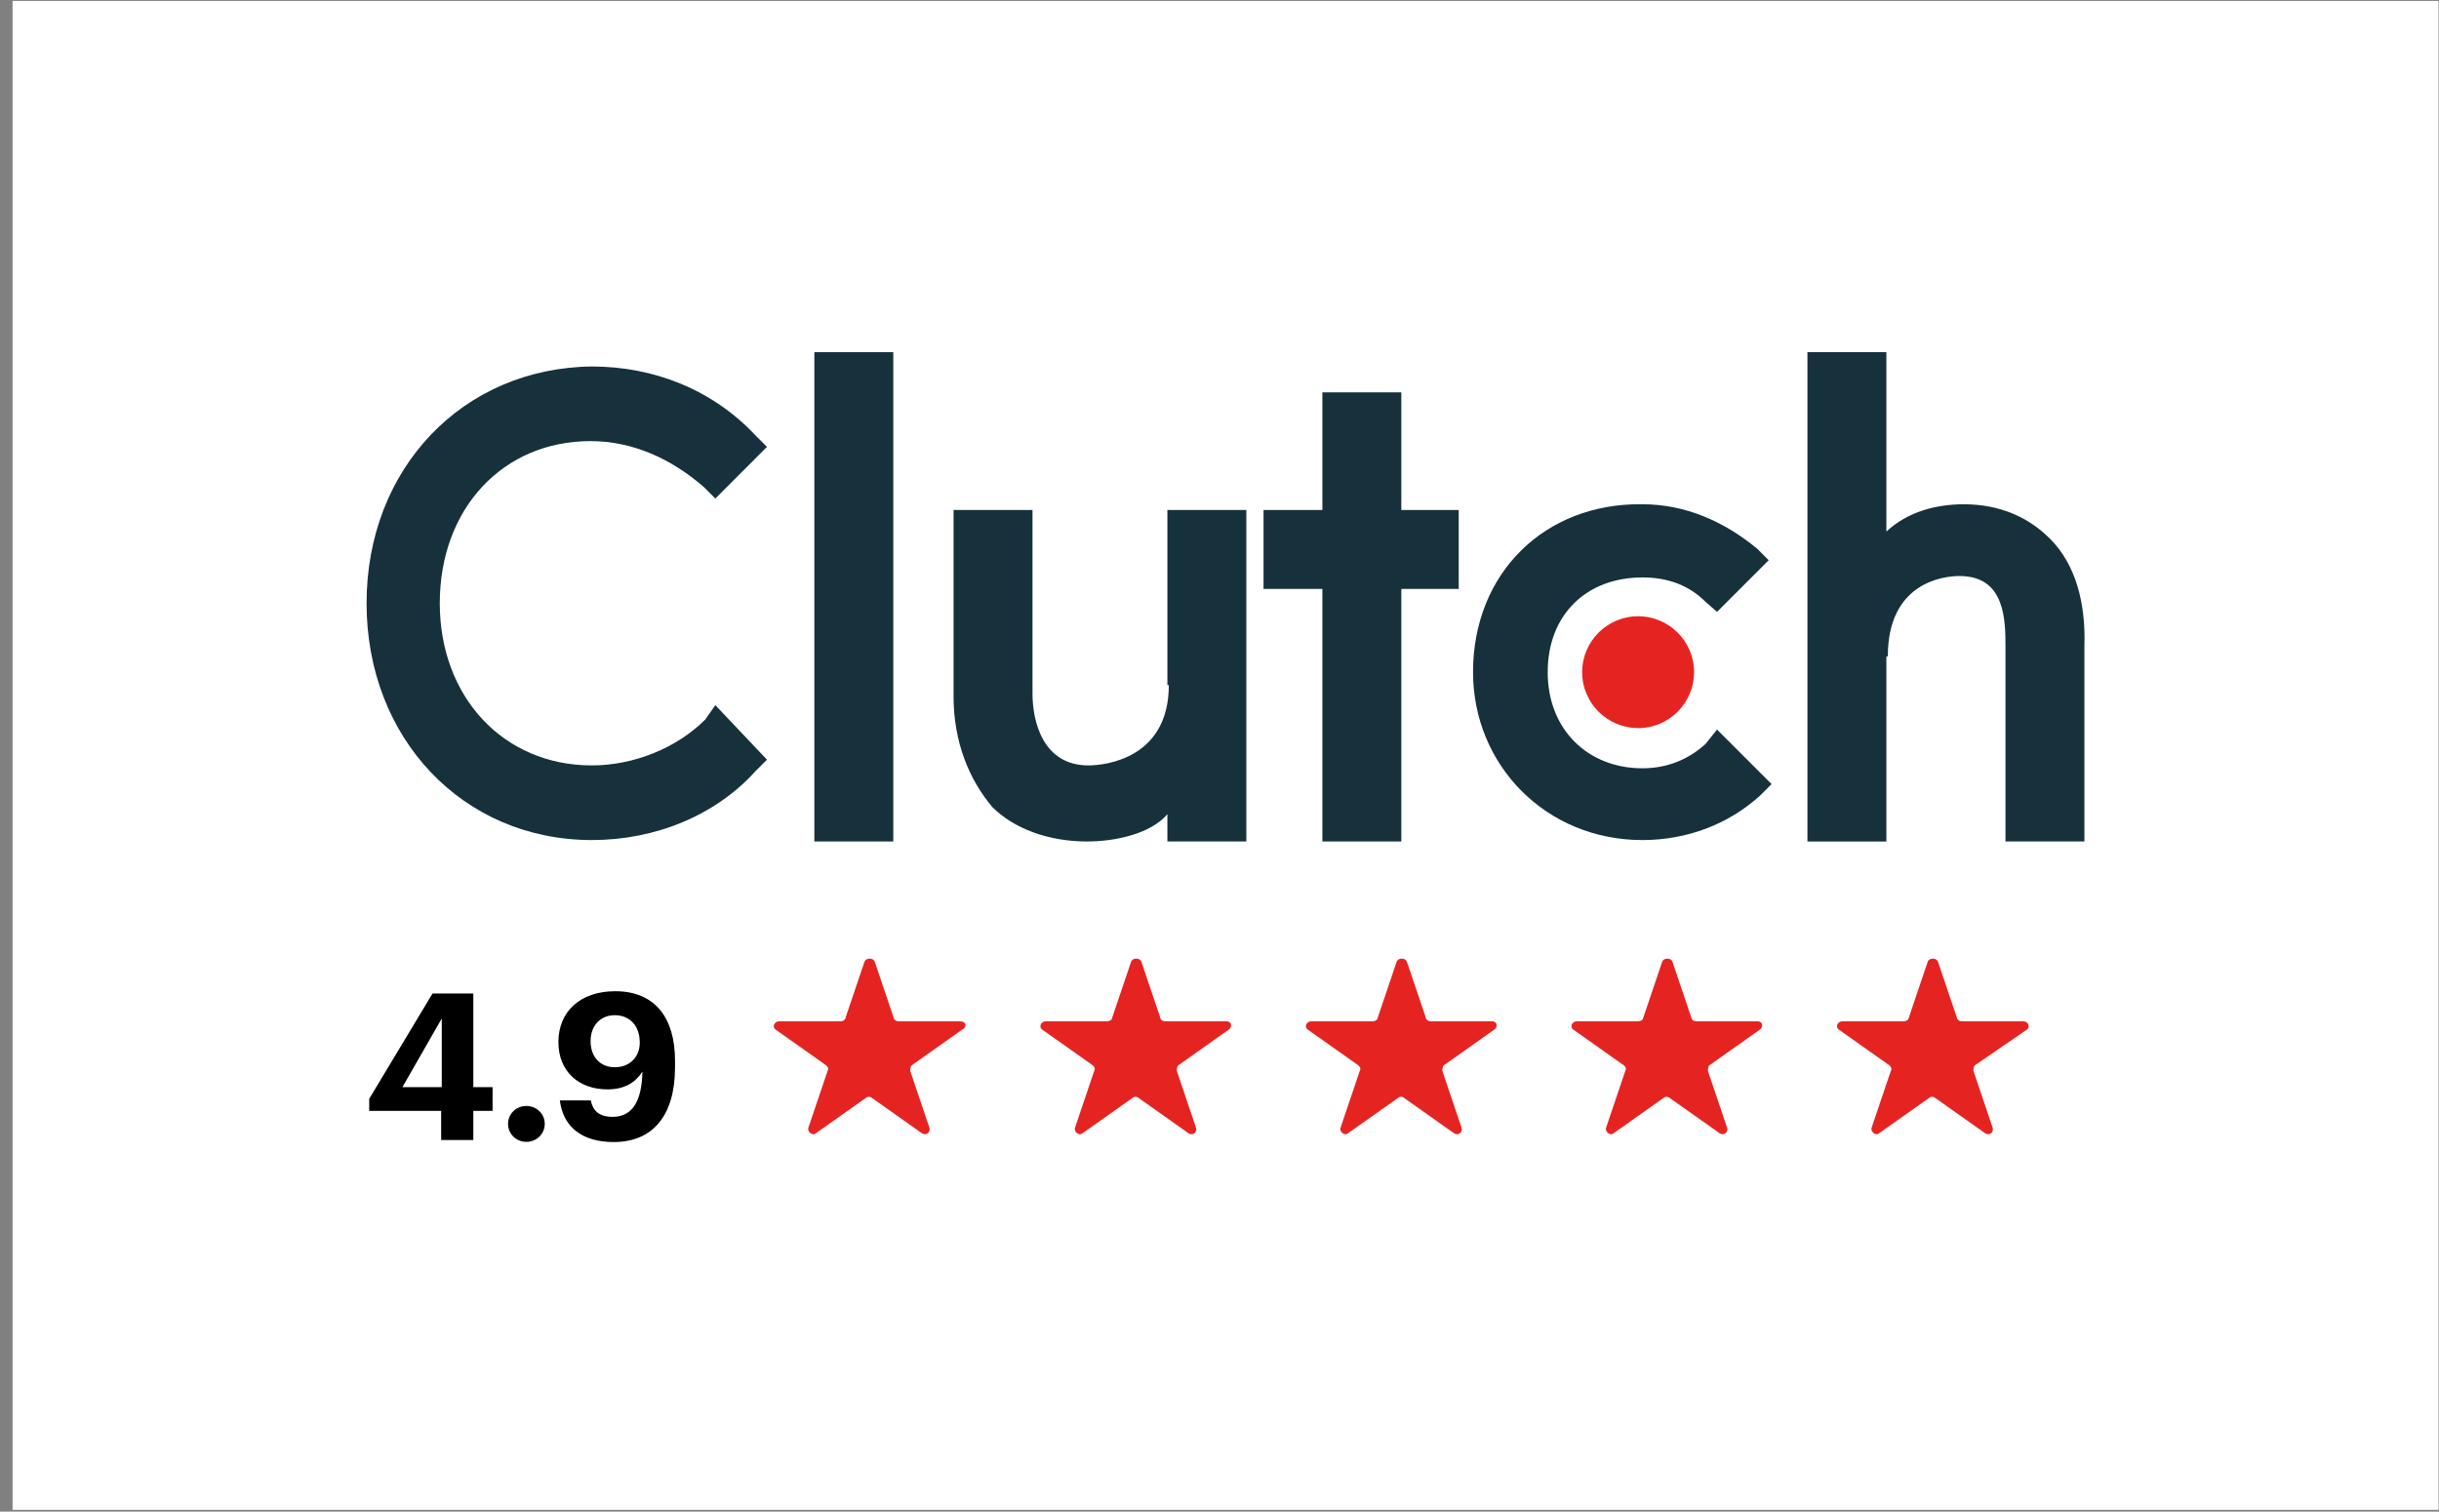 <svg width="121" height="75" viewBox="0 0 121 75" fill="none" xmlns="http://www.w3.org/2000/svg">
<rect x="0" y="0" width="121" height="75" fill="#808080" stroke="none"/>
<rect width="120.354" height="74.869" transform="translate(0.624 0.045)" fill="white"/>
<path d="M44.316 17.473H40.401V41.751H44.316V17.473Z" fill="#16313B"/>
<path d="M57.915 41.751H61.831V25.304H57.915V33.99H57.986C57.986 37.622 54.853 37.977 53.999 37.977C51.721 37.977 51.223 35.769 51.223 34.417V25.304H47.307V34.56C47.307 36.839 48.091 38.69 49.229 40.043C50.297 41.111 52.005 41.751 53.929 41.751C55.282 41.751 57.061 41.395 57.915 40.398V41.751Z" fill="#16313B"/>
<path d="M65.604 41.751H69.52V29.22H72.368V25.304H69.52V19.467H65.604V25.304H62.685V29.22H65.604V41.751Z" fill="#16313B"/>
<path d="M81.481 41.681C83.689 41.681 85.753 40.897 87.319 39.473L87.889 38.903L85.183 36.198L84.614 36.909C83.759 37.693 82.692 38.12 81.481 38.12C78.776 38.12 76.782 36.198 76.782 33.35C76.782 30.502 78.704 28.65 81.481 28.65C82.692 28.65 83.759 29.007 84.614 29.861L85.183 30.359L87.746 27.796L87.176 27.226C85.538 25.873 83.616 25.019 81.48 25.019C76.639 24.948 73.078 28.437 73.078 33.348C73.079 37.978 76.711 41.681 81.481 41.681Z" fill="#16313B"/>
<path d="M93.656 32.566C93.656 28.934 96.361 28.58 97.215 28.58C99.493 28.58 99.493 30.787 99.493 32.139V41.751H103.409V32.068C103.48 29.933 102.982 28.01 101.701 26.729C100.633 25.661 99.209 25.02 97.429 25.02C96.075 25.02 94.653 25.377 93.584 26.374V17.474H89.668V41.753H93.584V32.568H93.656V32.566Z" fill="#16313B"/>
<path d="M78.492 33.35C78.492 34.917 79.773 36.126 81.268 36.126C82.835 36.126 84.044 34.844 84.044 33.35C84.044 31.783 82.762 30.574 81.268 30.574C79.773 30.574 78.492 31.784 78.492 33.35Z" fill="#E52421"/>
<path d="M29.364 41.681C32.497 41.681 35.488 40.47 37.48 38.263L38.05 37.693L35.488 34.987L34.99 35.699C33.566 37.123 31.43 37.977 29.366 37.977C24.952 37.977 21.818 34.559 21.818 29.932C21.818 25.232 24.951 21.886 29.294 21.886C31.358 21.886 33.28 22.74 34.918 24.165L35.488 24.735L38.05 22.172L37.48 21.602C35.345 19.324 32.424 18.184 29.364 18.184C22.956 18.255 18.186 23.24 18.186 29.932C18.186 36.623 22.956 41.681 29.364 41.681Z" fill="#16313B"/>
<path d="M21.886 56.562V55.119H18.317V54.519L21.459 49.293H23.482V53.94H24.437V55.119H23.482V56.562H21.886ZM19.964 53.94H21.916V50.534L19.964 53.94ZM26.11 56.654C25.601 56.654 25.205 56.258 25.205 55.759C25.205 55.271 25.601 54.875 26.11 54.875C26.628 54.875 27.025 55.271 27.025 55.759C27.025 56.258 26.628 56.654 26.11 56.654ZM30.448 56.664C28.872 56.664 27.937 55.912 27.774 54.6H29.309C29.411 55.099 29.706 55.414 30.397 55.414C31.363 55.414 31.841 54.651 31.871 53.167C31.536 53.696 31.007 54.051 30.133 54.051C28.73 54.051 27.703 53.177 27.703 51.703C27.703 50.198 28.78 49.181 30.519 49.181C32.522 49.181 33.488 50.534 33.488 52.628V52.953C33.488 55.332 32.4 56.664 30.448 56.664ZM30.499 52.953C31.241 52.953 31.739 52.445 31.739 51.733C31.739 50.889 31.241 50.371 30.499 50.371C29.777 50.371 29.299 50.9 29.299 51.662C29.299 52.425 29.767 52.953 30.499 52.953Z" fill="black"/>
<path d="M47.642 50.675H44.568C44.495 50.675 44.348 50.605 44.348 50.534L43.398 47.721C43.325 47.51 42.959 47.51 42.886 47.721L41.935 50.534C41.935 50.604 41.788 50.675 41.716 50.675H38.642C38.422 50.675 38.275 50.956 38.495 51.097L40.983 52.856C41.056 52.926 41.13 52.997 41.056 53.137L40.105 55.95C40.033 56.161 40.325 56.372 40.472 56.231L42.96 54.472C43.033 54.402 43.18 54.402 43.252 54.472L45.741 56.231C45.96 56.372 46.18 56.161 46.107 55.95L45.157 53.137C45.157 53.067 45.157 52.926 45.229 52.856L47.718 51.097C48.008 50.958 47.934 50.675 47.642 50.675Z" fill="#E52421"/>
<path d="M60.869 50.675H57.795C57.722 50.675 57.575 50.605 57.575 50.534L56.625 47.721C56.552 47.51 56.186 47.51 56.113 47.721L55.163 50.534C55.163 50.604 55.016 50.675 54.943 50.675H51.869C51.649 50.675 51.503 50.956 51.722 51.097L54.211 52.856C54.283 52.926 54.357 52.997 54.283 53.137L53.333 55.95C53.26 56.161 53.552 56.372 53.699 56.231L56.188 54.472C56.26 54.402 56.407 54.402 56.48 54.472L58.968 56.231C59.188 56.372 59.407 56.161 59.334 55.95L58.384 53.137C58.384 53.067 58.384 52.926 58.456 52.856L60.945 51.097C61.161 50.958 61.089 50.675 60.869 50.675Z" fill="#E52421"/>
<path d="M74.043 50.675H70.968C70.896 50.675 70.749 50.605 70.749 50.534L69.798 47.721C69.726 47.51 69.359 47.51 69.287 47.721L68.336 50.534C68.336 50.604 68.189 50.675 68.117 50.675H65.042C64.823 50.675 64.676 50.956 64.895 51.097L67.384 52.856C67.457 52.926 67.531 52.997 67.457 53.137L66.506 55.95C66.433 56.161 66.725 56.372 66.872 56.231L69.361 54.472C69.433 54.402 69.58 54.402 69.653 54.472L72.141 56.231C72.361 56.372 72.58 56.161 72.508 55.95L71.557 53.137C71.557 53.067 71.557 52.926 71.63 52.856L74.118 51.097C74.336 50.958 74.262 50.675 74.043 50.675Z" fill="#E52421"/>
<path d="M87.217 50.675H84.142C84.07 50.675 83.923 50.605 83.923 50.534L82.972 47.721C82.9 47.51 82.533 47.51 82.461 47.721L81.51 50.534C81.51 50.604 81.363 50.675 81.291 50.675H78.216C77.997 50.675 77.85 50.956 78.07 51.097L80.558 52.856C80.631 52.926 80.705 52.997 80.631 53.137L79.68 55.95C79.608 56.161 79.9 56.372 80.046 56.231L82.535 54.472C82.608 54.402 82.754 54.402 82.827 54.472L85.316 56.231C85.535 56.372 85.754 56.161 85.682 55.95L84.731 53.137C84.731 53.067 84.731 52.926 84.804 52.856L87.293 51.097C87.509 50.958 87.436 50.675 87.217 50.675Z" fill="#E52421"/>
<path d="M100.537 51.097C100.756 50.956 100.609 50.675 100.39 50.675H97.316C97.243 50.675 97.096 50.605 97.096 50.534L96.146 47.721C96.073 47.51 95.707 47.51 95.634 47.721L94.683 50.534C94.683 50.604 94.537 50.675 94.464 50.675H91.39C91.17 50.675 91.023 50.956 91.243 51.097L93.731 52.856C93.804 52.926 93.878 52.997 93.804 53.137L92.853 55.95C92.781 56.161 93.073 56.372 93.22 56.231L95.708 54.472C95.781 54.402 95.928 54.402 96 54.472L98.489 56.231C98.708 56.372 98.928 56.161 98.855 55.95L97.905 53.137C97.905 53.067 97.905 52.926 97.977 52.856L100.537 51.097Z" fill="#E52421"/>
</svg>
